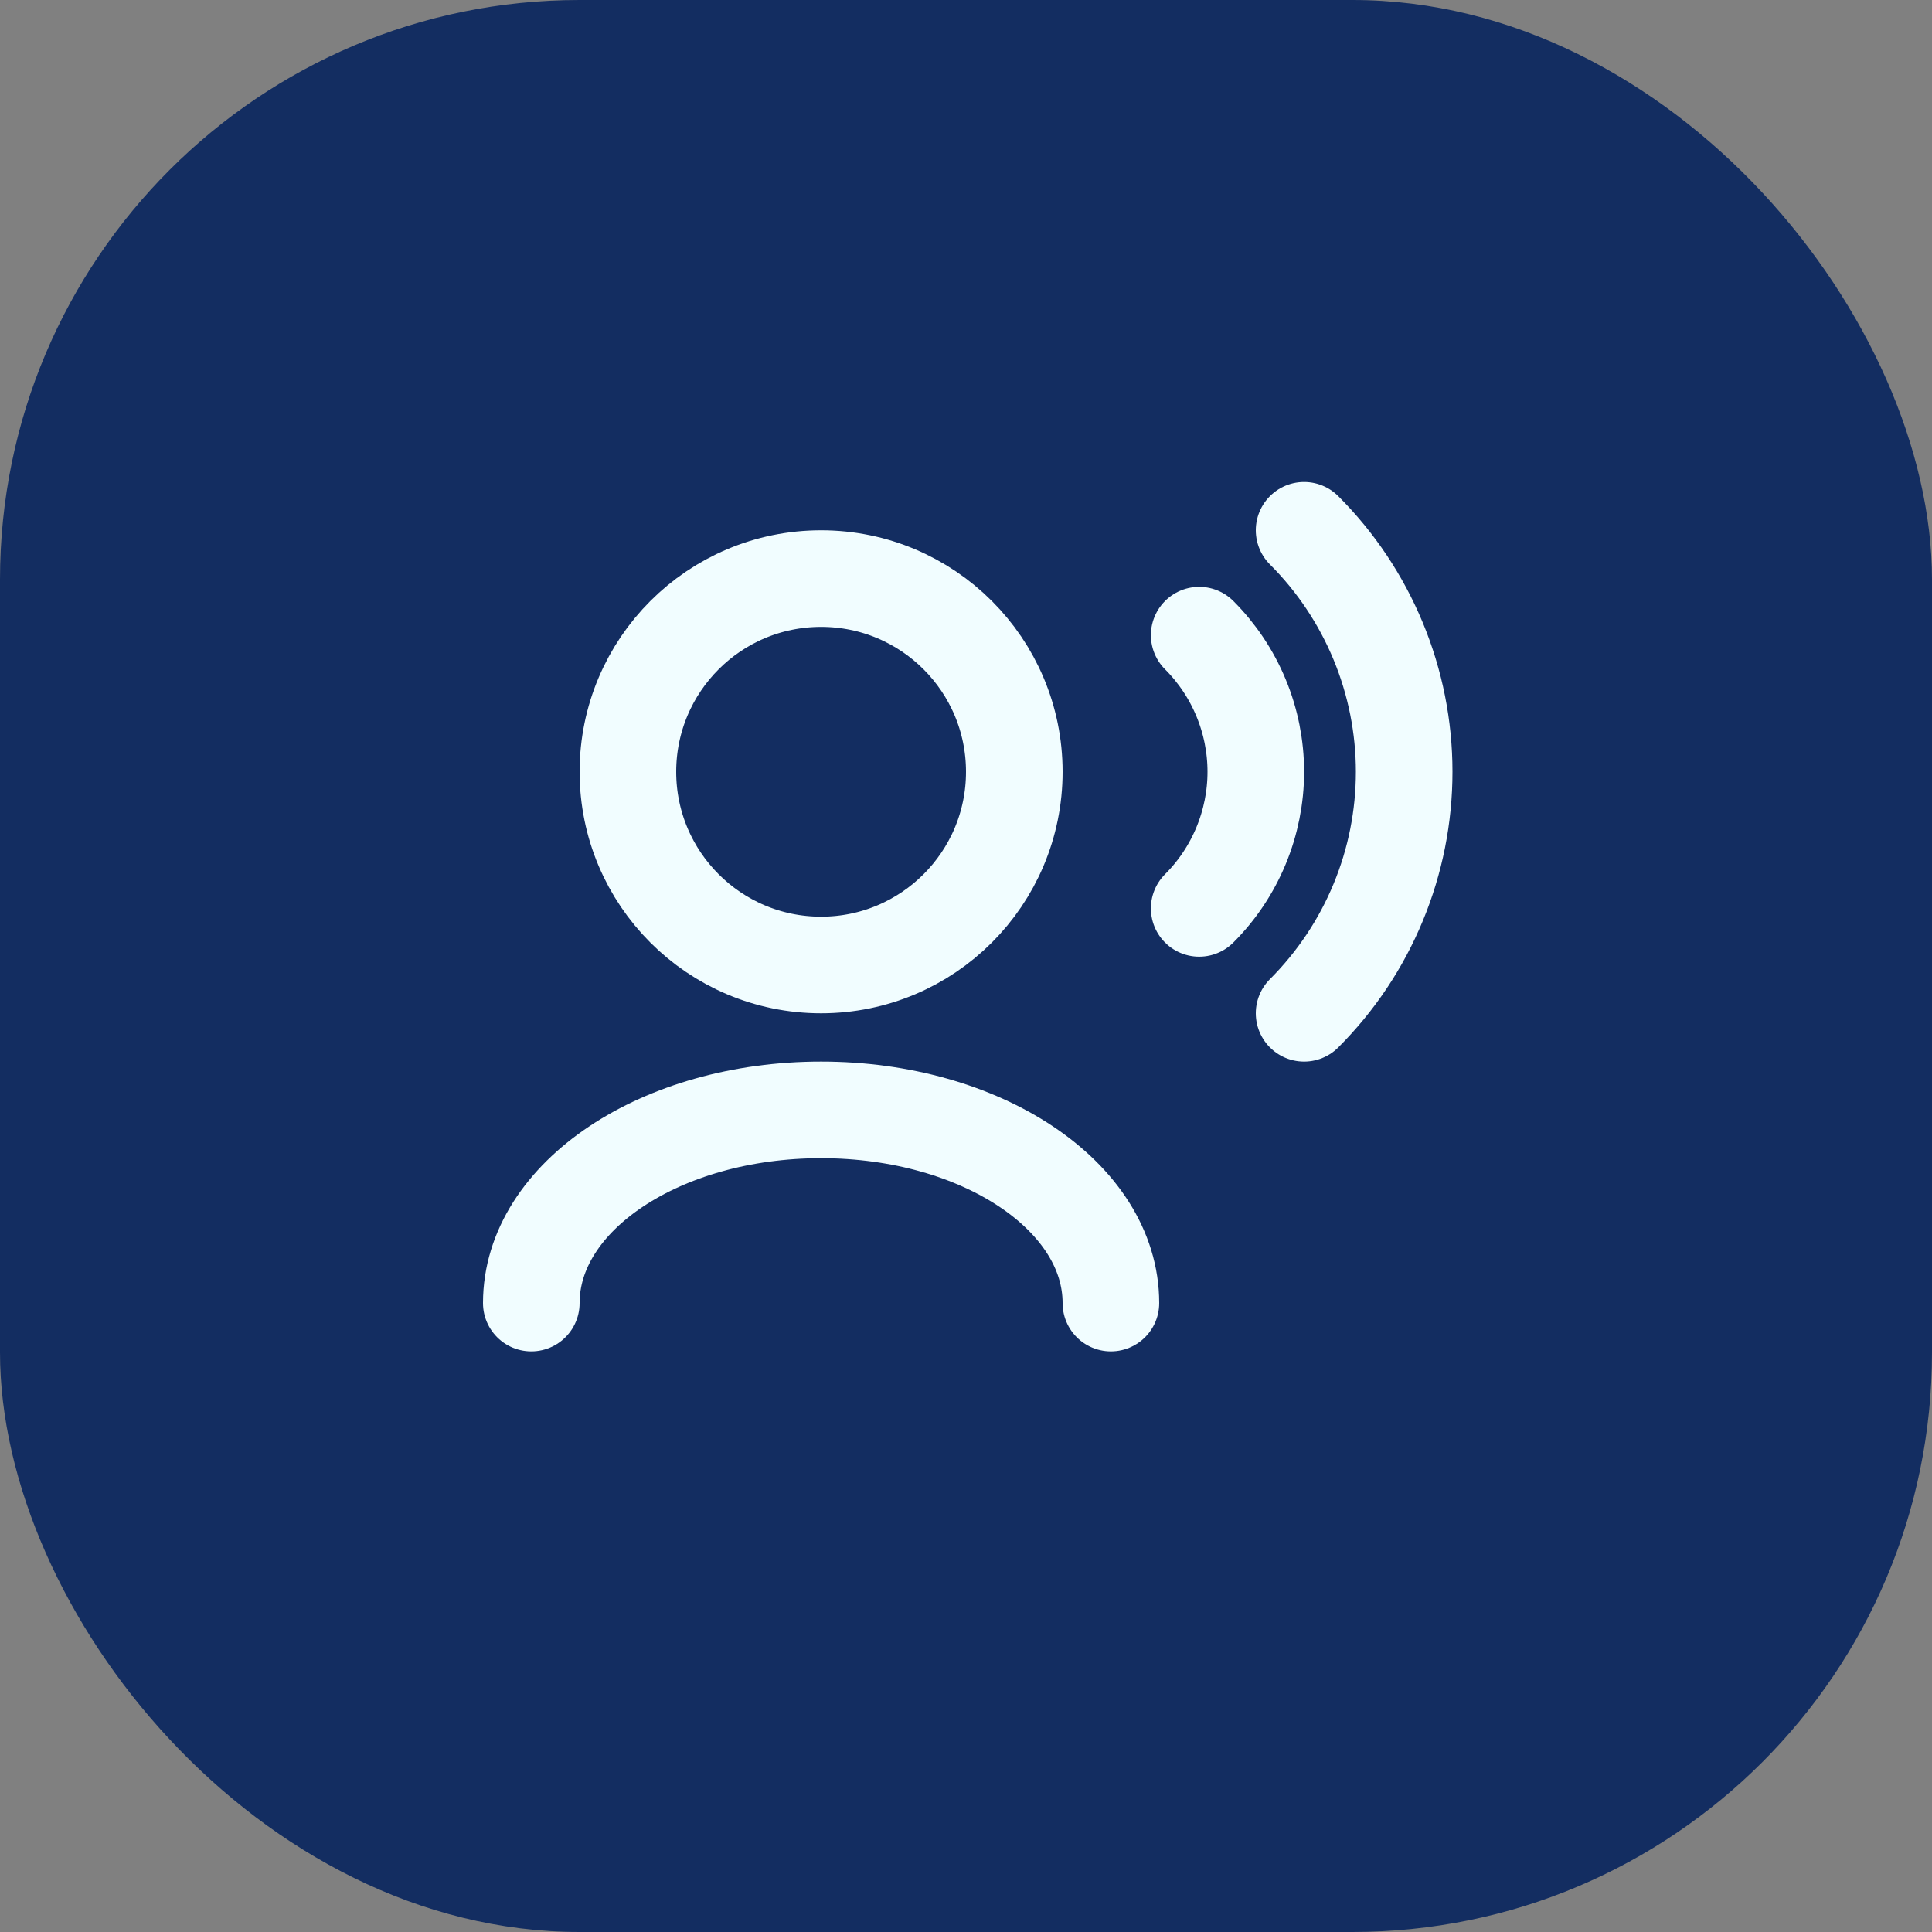 <?xml version="1.0" encoding="UTF-8"?>
<svg xmlns="http://www.w3.org/2000/svg" width="40" height="40" viewBox="0 0 40 40" fill="none">
  <rect x="0" y="0" width="40" height="40" fill="#808080" stroke="none"/>
  <g opacity="1">
    <rect width="40" height="40" rx="12" fill="#132D61"></rect>
    <path d="M23 26.979C23 24.769 20.314 22.979 17 22.979C13.686 22.979 11 24.769 11 26.979M24.828 13.15C25.2 13.522 25.494 13.963 25.695 14.448C25.896 14.933 26 15.454 26 15.979C26 16.504 25.896 17.023 25.695 17.509C25.494 17.994 25.2 18.436 24.828 18.807M27 10.979C27.657 11.635 28.177 12.415 28.533 13.273C28.888 14.13 29.072 15.05 29.072 15.978C29.072 16.907 28.889 17.827 28.533 18.685C28.178 19.543 27.657 20.322 27 20.979M17 19.979C14.791 19.979 13 18.188 13 15.979C13 13.769 14.791 11.979 17 11.979C19.209 11.979 21 13.769 21 15.979C21 18.188 19.209 19.979 17 19.979Z" stroke="#F1FDFF" stroke-width="2" stroke-linecap="round" stroke-linejoin="round"></path>
  </g>
</svg>
